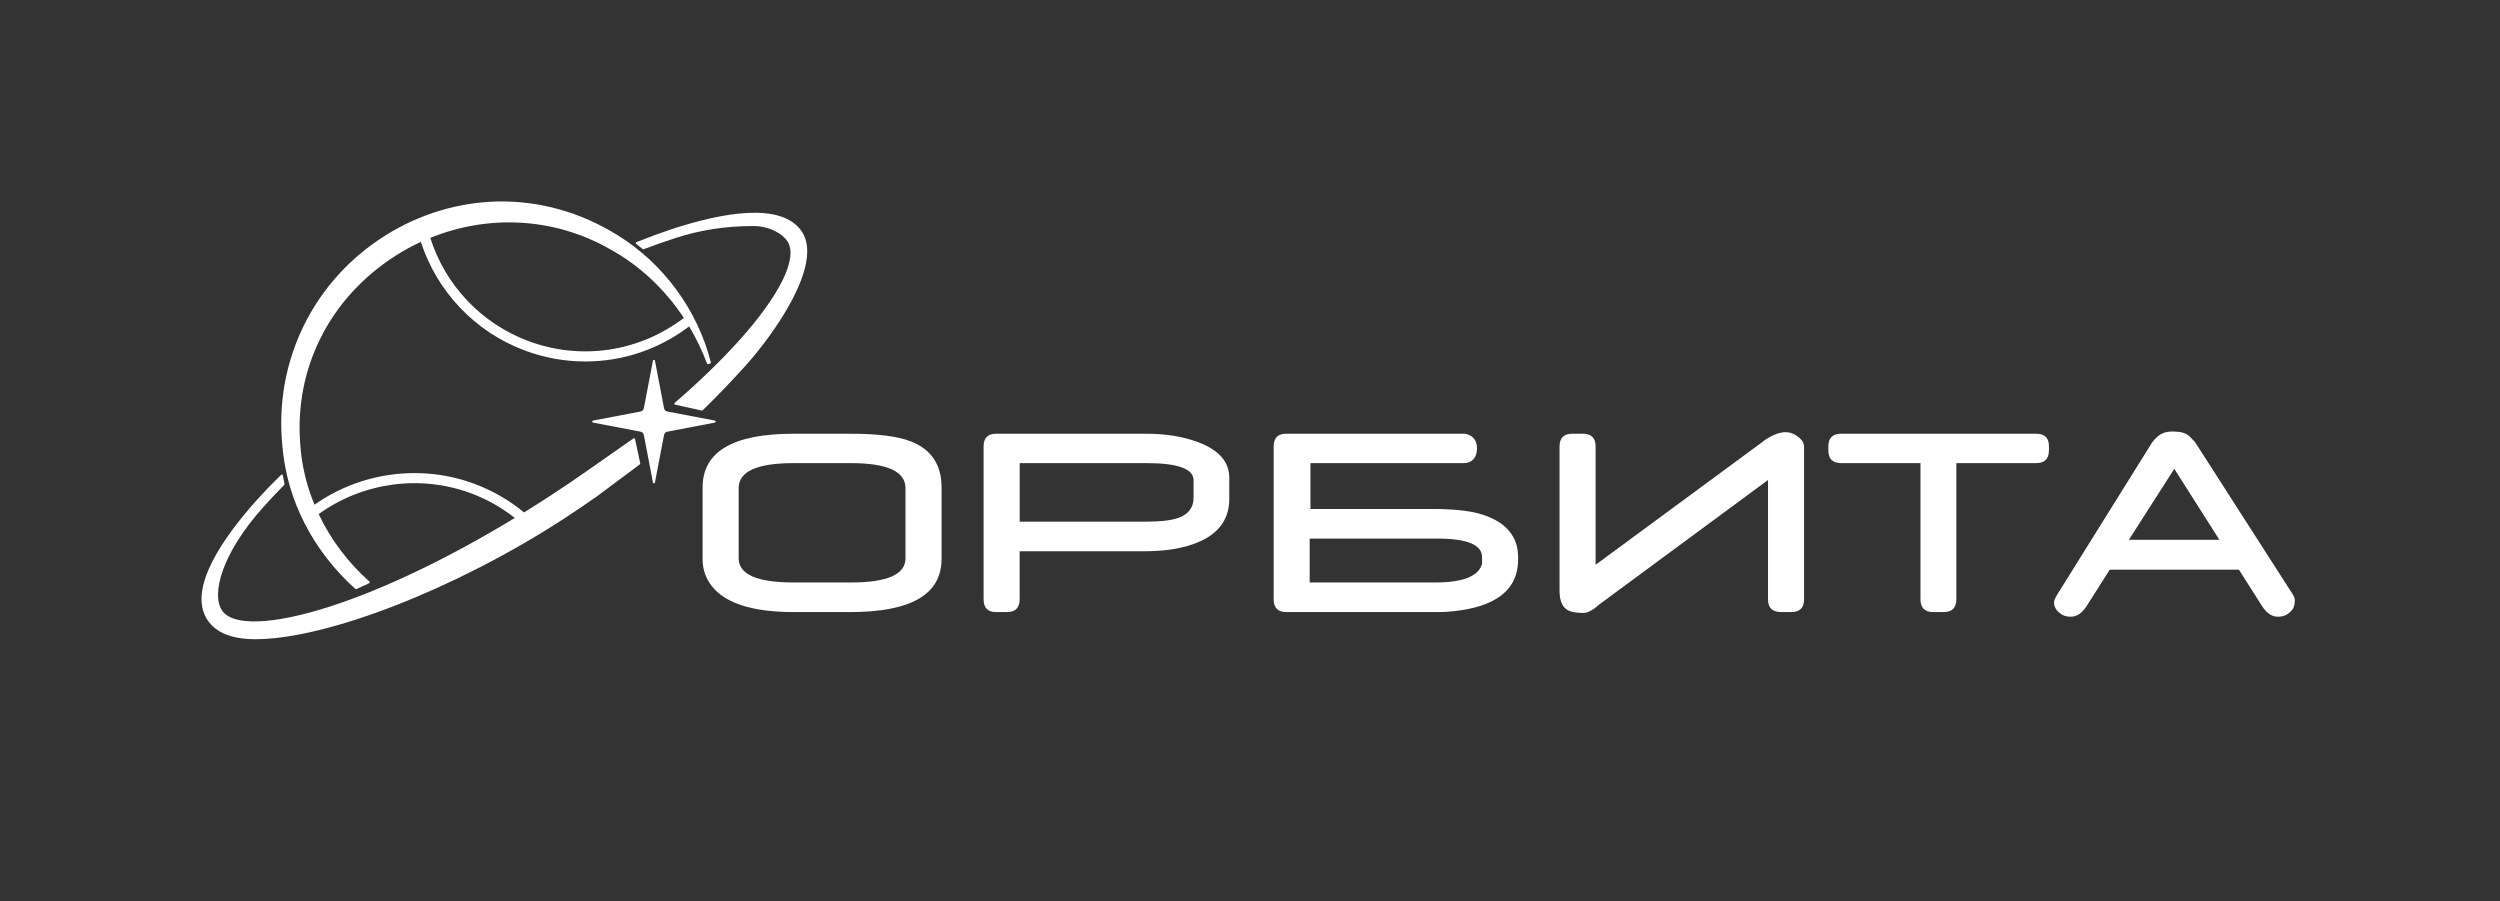 <svg width="602" height="217" viewBox="0 0 602 217" fill="none" xmlns="http://www.w3.org/2000/svg">
<rect x="0" y="0" width="602" height="217" fill="#333333" stroke="none"/>
<path d="M226.72 134.63C226.72 143.14 219.38 147.39 204.69 147.39H191.19C180.68 147.39 173.91 145.05 170.86 140.38C169.75 138.67 169.19 136.77 169.19 134.67V117.35C169.19 108.74 176.51 104.44 191.15 104.44H204.69C211.29 104.44 216.15 105.05 219.27 106.26C224.24 108.19 226.73 111.89 226.73 117.35V134.63H226.72ZM218.04 134.44V117.53C218.04 113.52 213.65 111.52 204.87 111.52H191.11C182.28 111.52 177.87 113.52 177.87 117.53V134.44C177.87 138.32 182.28 140.26 191.11 140.26H204.91C213.67 140.26 218.04 138.32 218.04 134.44Z" fill="white"/>
<path d="M296.01 120.13C296.01 124.85 293.64 128.28 288.89 130.4C285.43 131.96 281 132.74 275.61 132.74H245.53V144.31C245.53 146.36 244.5 147.39 242.45 147.39H239.89C237.86 147.39 236.85 146.36 236.85 144.31V107.48C236.85 105.45 237.86 104.44 239.89 104.44H276.02C280.67 104.44 284.8 105.11 288.41 106.44C293.48 108.32 296.01 111.19 296.01 115.05V120.13ZM287.41 119.83V115.64C287.41 112.9 283.64 111.52 276.1 111.52H245.54V125.61H276.14C279.68 125.61 282.3 125.28 284 124.61C286.27 123.72 287.41 122.13 287.41 119.83Z" fill="white"/>
<path d="M356.88 134.22C356.93 131.2 353.34 129.69 346.12 129.69H315.37V140.26H345.58C352.29 140.26 356.06 138.76 356.88 135.77V134.22ZM352.55 111.52H315.56V122.57H345.95C345.95 122.57 352.01 122.55 355.97 123.62C360.6 124.87 362.52 126.95 362.52 126.95C364.55 128.83 365.56 131.2 365.56 134.07V134.74C365.56 140.2 362.56 143.91 356.55 145.87C354.72 146.46 352.57 146.9 350.1 147.17C348.74 147.32 347.55 147.39 346.54 147.39H309.74C307.71 147.39 306.7 146.36 306.7 144.31V107.48C306.7 105.45 307.71 104.44 309.74 104.44H352.6C352.6 104.44 355.68 104.58 355.66 107.99C355.63 111.66 352.55 111.52 352.55 111.52Z" fill="white"/>
<path d="M375.54 107.48C375.54 105.45 376.57 104.44 378.62 104.44H381.14C383.19 104.44 384.22 105.45 384.22 107.48V136L424.17 106.59C424.69 106.14 425.3 105.72 425.99 105.33C427.45 104.49 428.77 104.07 429.96 104.07C430.78 104.07 431.52 104.27 432.19 104.66C433.67 105.53 434.42 106.49 434.42 107.55V144.3C434.42 146.35 433.41 147.38 431.38 147.38H428.82C426.77 147.38 425.74 146.35 425.74 144.3V115.58L385.28 145.42C384.54 146.05 384.09 146.41 383.94 146.51C382.93 147.24 382.05 147.6 381.3 147.6C379.42 147.6 378.07 147.32 377.25 146.75C376.11 145.96 375.54 144.46 375.54 142.27V107.48Z" fill="white"/>
<path d="M493.38 108.44C493.38 110.49 492.35 111.52 490.3 111.52H471.09V144.3C471.09 146.35 470.08 147.38 468.05 147.38H465.49C463.46 147.38 462.45 146.35 462.45 144.3V111.52H443.35C441.3 111.52 440.27 110.49 440.27 108.44V107.48C440.27 105.45 441.3 104.44 443.35 104.44H490.31C492.36 104.44 493.39 105.45 493.39 107.48V108.44H493.38Z" fill="white"/>
<path d="M552.21 143.3L528.58 106.48C526.92 104.63 526.37 104.02 523.57 103.92C521.22 103.82 519.86 104.44 518.27 106.48L495.51 142.96C495.51 142.96 494.87 144.03 494.72 144.47C494.39 145.45 494.82 146.58 495.69 147.37C496.55 148.16 497.38 148.5 498.69 148.5C500.05 148.5 501.27 147.7 502.35 146.11L503.3 144.62L508.03 137.17H539.13L543.86 144.62L544.81 146.11C545.89 147.7 547.12 148.5 548.47 148.5C549.78 148.5 550.6 148.17 551.47 147.37C552.33 146.58 552.59 145.76 552.59 144.47C552.57 144.07 552.47 143.84 552.21 143.3ZM512.63 129.99L523.57 112.89L534.43 129.99H512.63Z" fill="white"/>
<path d="M172.14 101.28L160.69 99.09C160.29 99.01 159.98 98.7 159.9 98.3L157.71 86.85C157.69 86.73 157.59 86.65 157.47 86.65C157.35 86.65 157.25 86.73 157.23 86.85L155.04 98.3C154.96 98.7 154.65 99.01 154.25 99.09L142.8 101.28C142.68 101.3 142.6 101.4 142.6 101.52C142.6 101.64 142.68 101.74 142.8 101.76L154.25 103.95C154.65 104.03 154.96 104.34 155.04 104.74L157.23 116.19C157.25 116.31 157.35 116.39 157.47 116.39C157.59 116.39 157.69 116.31 157.71 116.19L159.9 104.74C159.98 104.34 160.29 104.03 160.69 103.95L172.14 101.76C172.26 101.74 172.34 101.64 172.34 101.52C172.34 101.4 172.26 101.3 172.14 101.28Z" fill="white"/>
<path d="M193.13 55.83C188.24 48.36 173.34 51.37 161.7 55.2C159.04 56.08 156.2 57.12 153.26 58.3C153.18 58.33 153.12 58.41 153.11 58.49C153.1 58.58 153.13 58.66 153.2 58.72L154.75 59.97C154.82 60.02 154.91 60.04 154.99 60.01C157.54 59.05 160.05 58.17 162.45 57.38C168.48 55.4 174.66 54.43 181.36 54.43C185.37 54.43 188.45 56.32 189.61 58.09C189.61 58.1 189.62 58.1 189.62 58.11C192.22 62.08 187.85 71.03 177.93 82.05C173.61 86.85 168.41 91.89 162.46 97.01C162.39 97.07 162.36 97.17 162.38 97.26C162.4 97.35 162.47 97.42 162.57 97.44L168.97 98.87C168.99 98.87 169.01 98.88 169.02 98.88C169.08 98.88 169.15 98.86 169.19 98.81C172.38 95.72 176.22 91.73 179.45 88.14C186.43 80.41 198.26 63.69 193.13 55.83Z" fill="white"/>
<path d="M152.78 105.53C152.7 105.5 152.62 105.51 152.55 105.56L141.86 113.04C138.82 115.18 135.68 117.31 132.52 119.37C130.41 120.75 128.3 122.08 126.19 123.39C122.65 120.47 118.67 118.16 114.31 116.53C101.45 111.72 86.9 113.66 75.73 121.53C73.83 116.93 72.66 112.1 72.32 107.23C70.76 88.8 79.35 71.73 95.28 61.56C97.24 60.31 99.27 59.2 101.34 58.24C105.24 70.26 114.42 79.93 126.32 84.38C131.04 86.15 135.96 87.04 140.95 87.04C150.01 87.04 158.65 84.12 165.95 78.6C167.62 81.4 169.07 84.38 170.24 87.52C170.29 87.64 170.42 87.71 170.54 87.67L171 87.53C171.13 87.49 171.2 87.36 171.17 87.23C167.95 74.64 159.79 63.5 148.79 56.68C139.92 51.13 129.9 48.31 119.84 48.52C110.41 48.72 101.09 51.52 92.91 56.63C75.41 67.55 65.87 87.09 68.02 107.62C69.15 120.51 75.38 132.66 85.57 141.81C85.62 141.85 85.68 141.87 85.74 141.87C85.78 141.87 85.81 141.86 85.84 141.85L88.89 140.44C88.97 140.4 89.02 140.33 89.03 140.25C89.04 140.17 89.01 140.08 88.95 140.03C83.75 135.41 79.6 129.85 76.74 123.8C87.3 116.15 101.19 114.22 113.45 118.8C117.29 120.23 120.81 122.23 123.97 124.72C108.24 134.27 92.8 141.71 79.74 145.96C65.82 150.49 55.99 150.86 53.44 146.96C50.85 143 53.45 133.19 63.42 122.1C65.23 120.09 66.63 118.59 68.43 116.77C68.49 116.71 68.51 116.63 68.5 116.55L68.11 114.47C68.09 114.38 68.03 114.31 67.94 114.28C67.85 114.25 67.76 114.27 67.69 114.34C65.6 116.37 63.74 118.3 62.01 120.22C53.81 129.34 45.05 141.77 49.93 149.25C51.95 152.35 55.84 153.92 61.49 153.92C78.78 153.92 110.12 141.65 136.01 124.76C138.61 123.06 141.18 121.32 143.64 119.59C143.64 119.59 143.64 119.59 143.65 119.59L154.08 111.81C154.16 111.75 154.19 111.65 154.17 111.56L152.91 105.69C152.91 105.62 152.86 105.56 152.78 105.53ZM127.19 82.11C115.92 77.89 107.23 68.7 103.61 57.28C117.7 51.55 133.59 52.4 146.86 59.99C153.99 63.89 160.07 69.6 164.67 76.56C153.88 84.77 139.88 86.85 127.19 82.11Z" fill="white"/>
</svg>
